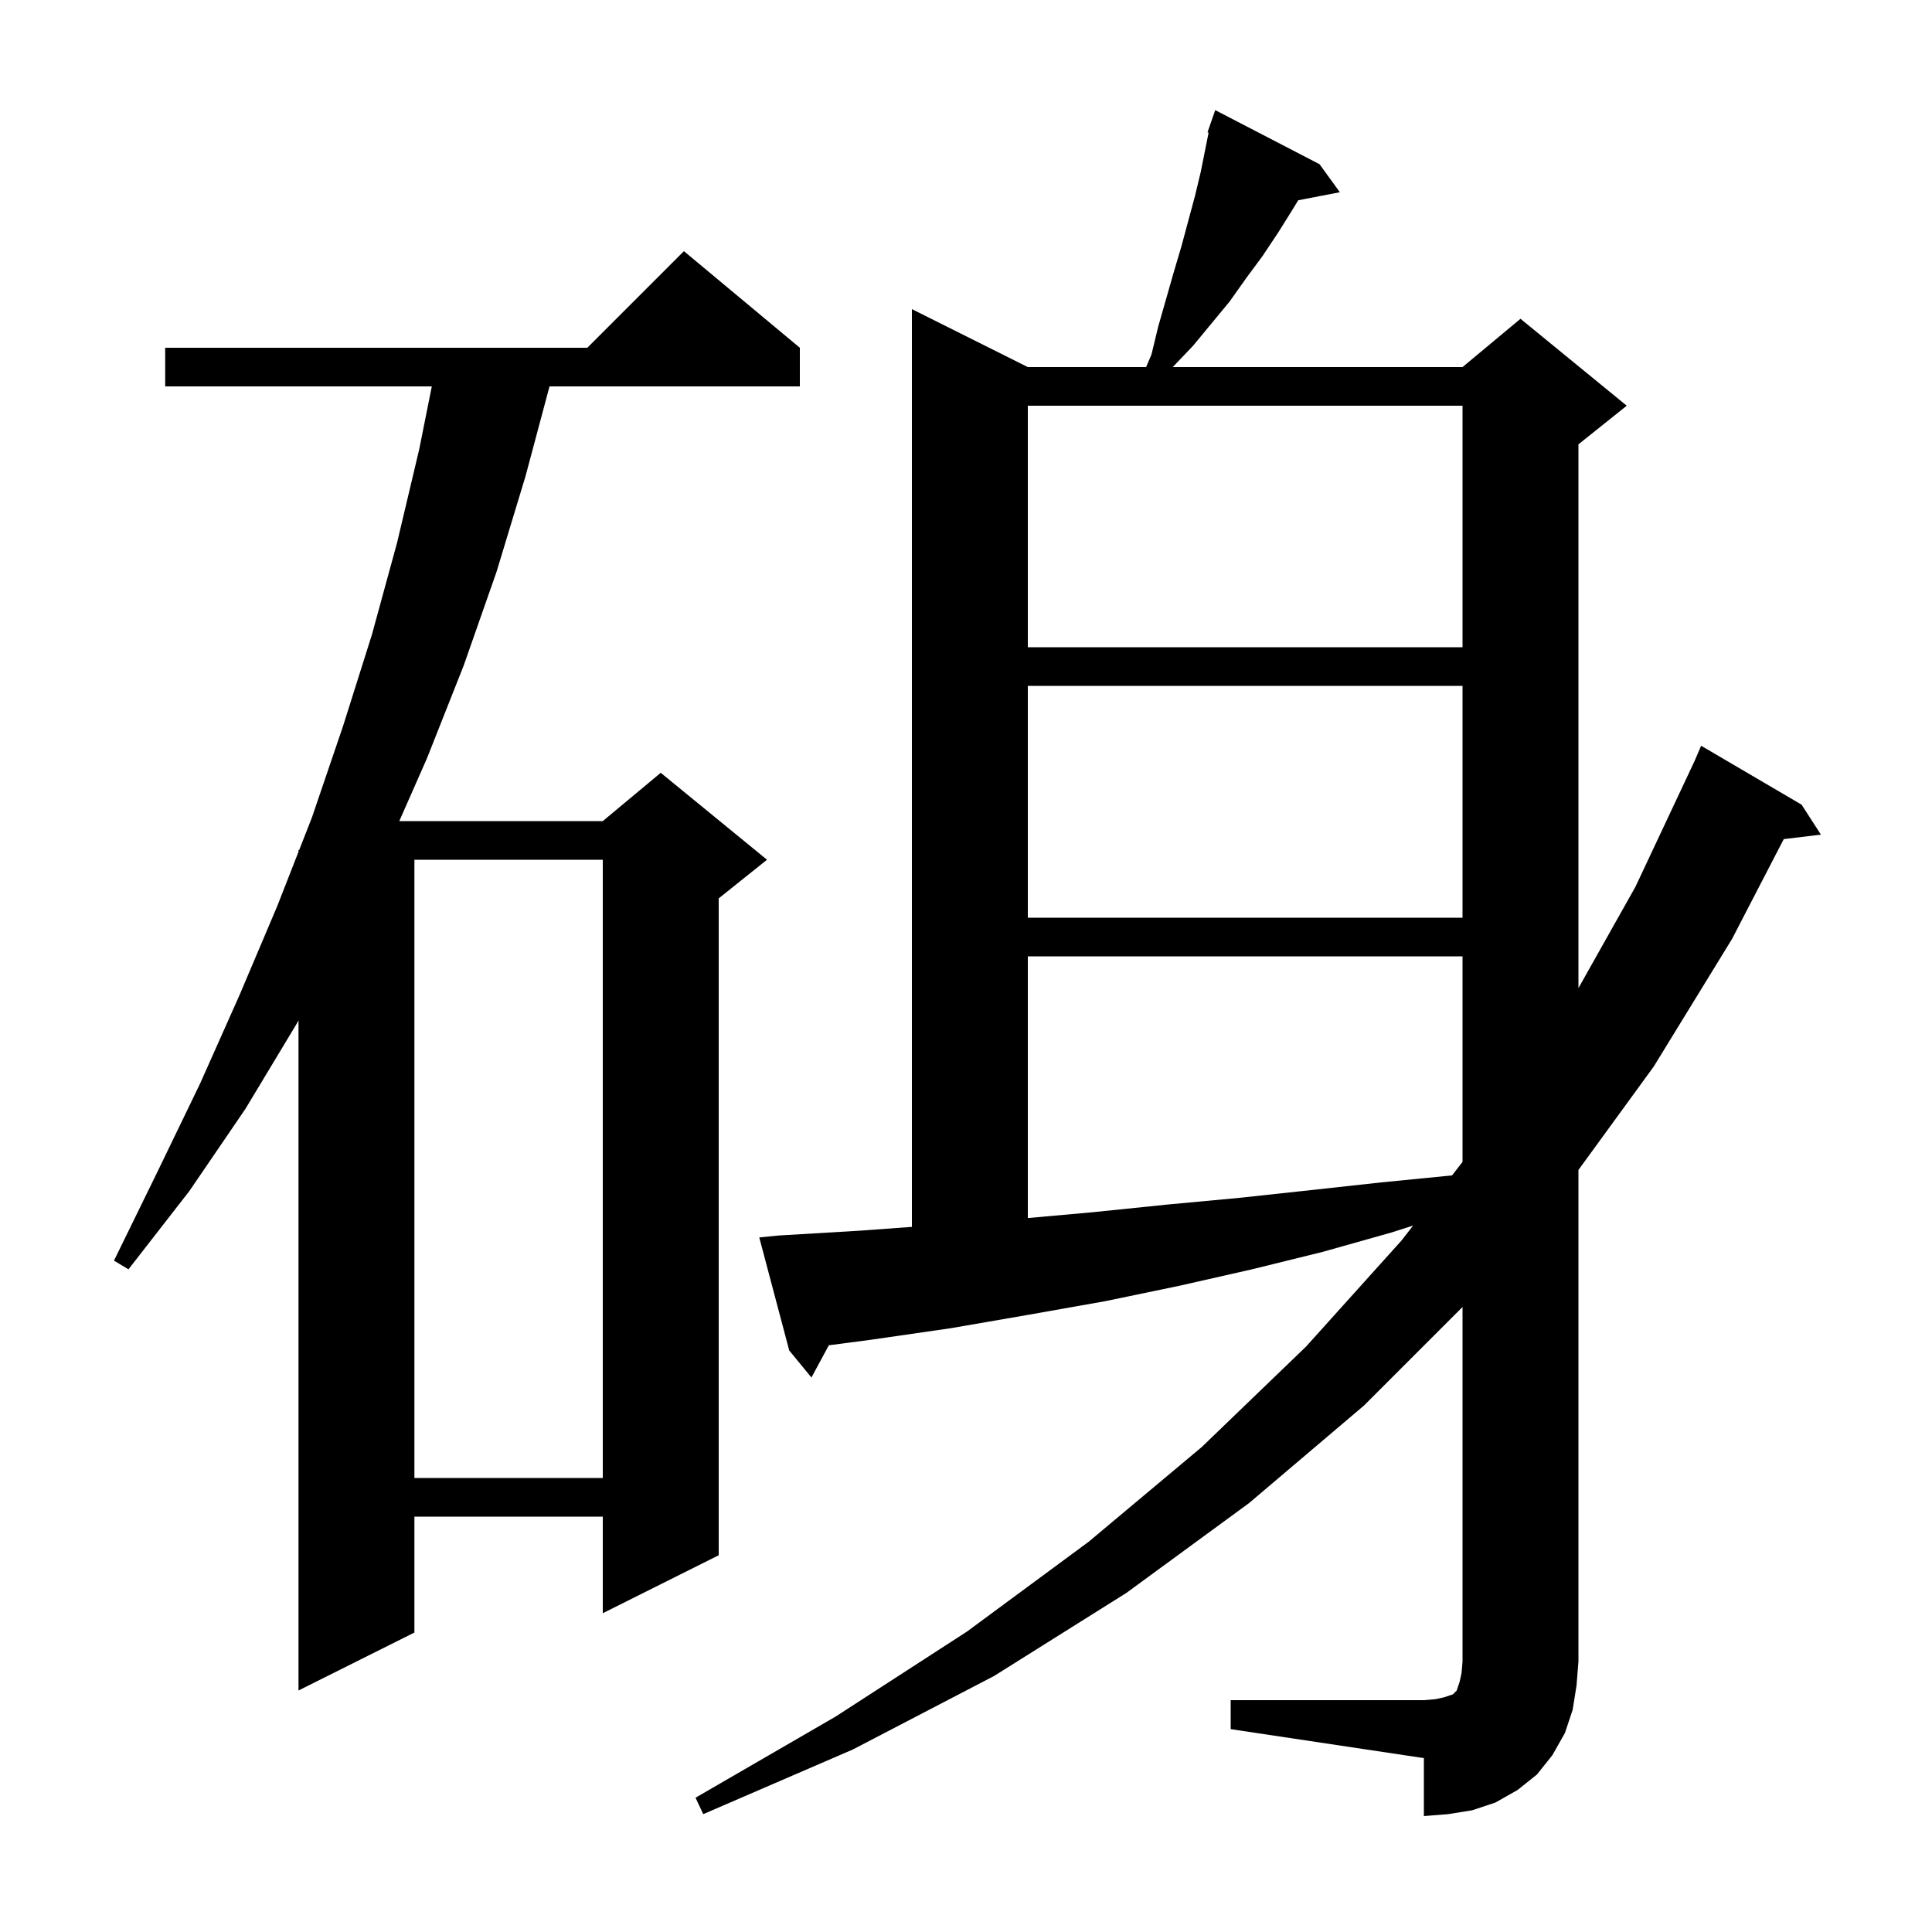 <svg xmlns="http://www.w3.org/2000/svg" xmlns:xlink="http://www.w3.org/1999/xlink" version="1.1" baseProfile="full" viewBox="0 0 200 200" width="200" height="200"><g fill="currentColor"><path d="M 127.4 176.0 L 147.4 176.0 L 148.6 175.9 L 149.5 175.7 L 150.4 175.4 L 150.8 175.0 L 151.1 174.1 L 151.3 173.2 L 151.4 172.0 L 151.4 135.3 L 141.2 145.5 L 129.3 155.6 L 116.6 164.9 L 102.9 173.5 L 88.3 181.1 L 72.8 187.8 L 72.0 186.1 L 86.5 177.7 L 100.1 168.9 L 112.7 159.6 L 124.4 149.8 L 135.2 139.4 L 145.1 128.4 L 146.286 126.871 L 144.0 127.6 L 136.9 129.6 L 129.6 131.4 L 122.1 133.1 L 114.4 134.7 L 106.5 136.1 L 98.4 137.5 L 90.1 138.7 L 85.801 139.263 L 84.0 142.6 L 81.7 139.8 L 78.6 128.1 L 80.6 127.9 L 89.0 127.4 L 94.4 127.005 L 94.4 32.0 L 106.4 38.0 L 118.643 38.0 L 119.2 36.7 L 119.9 33.8 L 121.5 28.2 L 122.3 25.5 L 123.7 20.3 L 124.3 17.8 L 125.114 13.732 L 125.0 13.7 L 125.282 12.888 L 125.3 12.8 L 125.312 12.804 L 125.8 11.4 L 136.6 17.0 L 138.7 19.9 L 134.389 20.732 L 133.8 21.7 L 132.3 24.1 L 130.7 26.5 L 129.0 28.8 L 127.3 31.2 L 123.5 35.8 L 121.4 38.0 L 151.4 38.0 L 157.4 33.0 L 168.4 42.0 L 163.4 46.0 L 163.4 102.289 L 169.3 91.8 L 175.438 78.744 L 176.1 77.2 L 186.5 83.3 L 188.5 86.4 L 184.654 86.864 L 179.3 97.2 L 171.2 110.4 L 163.4 121.114 L 163.4 172.0 L 163.2 174.5 L 162.8 177.0 L 162.0 179.4 L 160.7 181.7 L 159.1 183.7 L 157.1 185.3 L 154.8 186.6 L 152.4 187.4 L 149.9 187.8 L 147.4 188.0 L 147.4 182.0 L 127.4 179.0 Z M 82.8 36.0 L 82.8 40.0 L 56.886 40.0 L 54.4 49.3 L 51.4 59.2 L 48.0 68.9 L 44.2 78.5 L 41.334 85.0 L 62.4 85.0 L 68.4 80.0 L 79.4 89.0 L 74.4 93.0 L 74.4 161.0 L 62.4 167.0 L 62.4 157.0 L 42.9 157.0 L 42.9 169.0 L 30.9 175.0 L 30.9 105.633 L 30.7 106.0 L 25.4 114.8 L 19.6 123.3 L 13.3 131.4 L 11.8 130.5 L 16.3 121.3 L 20.7 112.2 L 24.8 103.0 L 28.7 93.8 L 30.9 88.178 L 30.9 88.0 L 30.97 88.0 L 32.3 84.6 L 35.5 75.2 L 38.5 65.7 L 41.1 56.2 L 43.4 46.5 L 44.7 40.0 L 17.1 40.0 L 17.1 36.0 L 60.8 36.0 L 70.8 26.0 Z M 42.9 89.0 L 42.9 153.0 L 62.4 153.0 L 62.4 89.0 Z M 106.4 99.0 L 106.4 126.092 L 113.0 125.5 L 120.8 124.7 L 128.3 124.0 L 135.7 123.2 L 143.0 122.4 L 150.1 121.7 L 150.312 121.682 L 151.4 120.28 L 151.4 99.0 Z M 106.4 71.0 L 106.4 95.0 L 151.4 95.0 L 151.4 71.0 Z M 106.4 42.0 L 106.4 67.0 L 151.4 67.0 L 151.4 42.0 Z "/></g></svg>